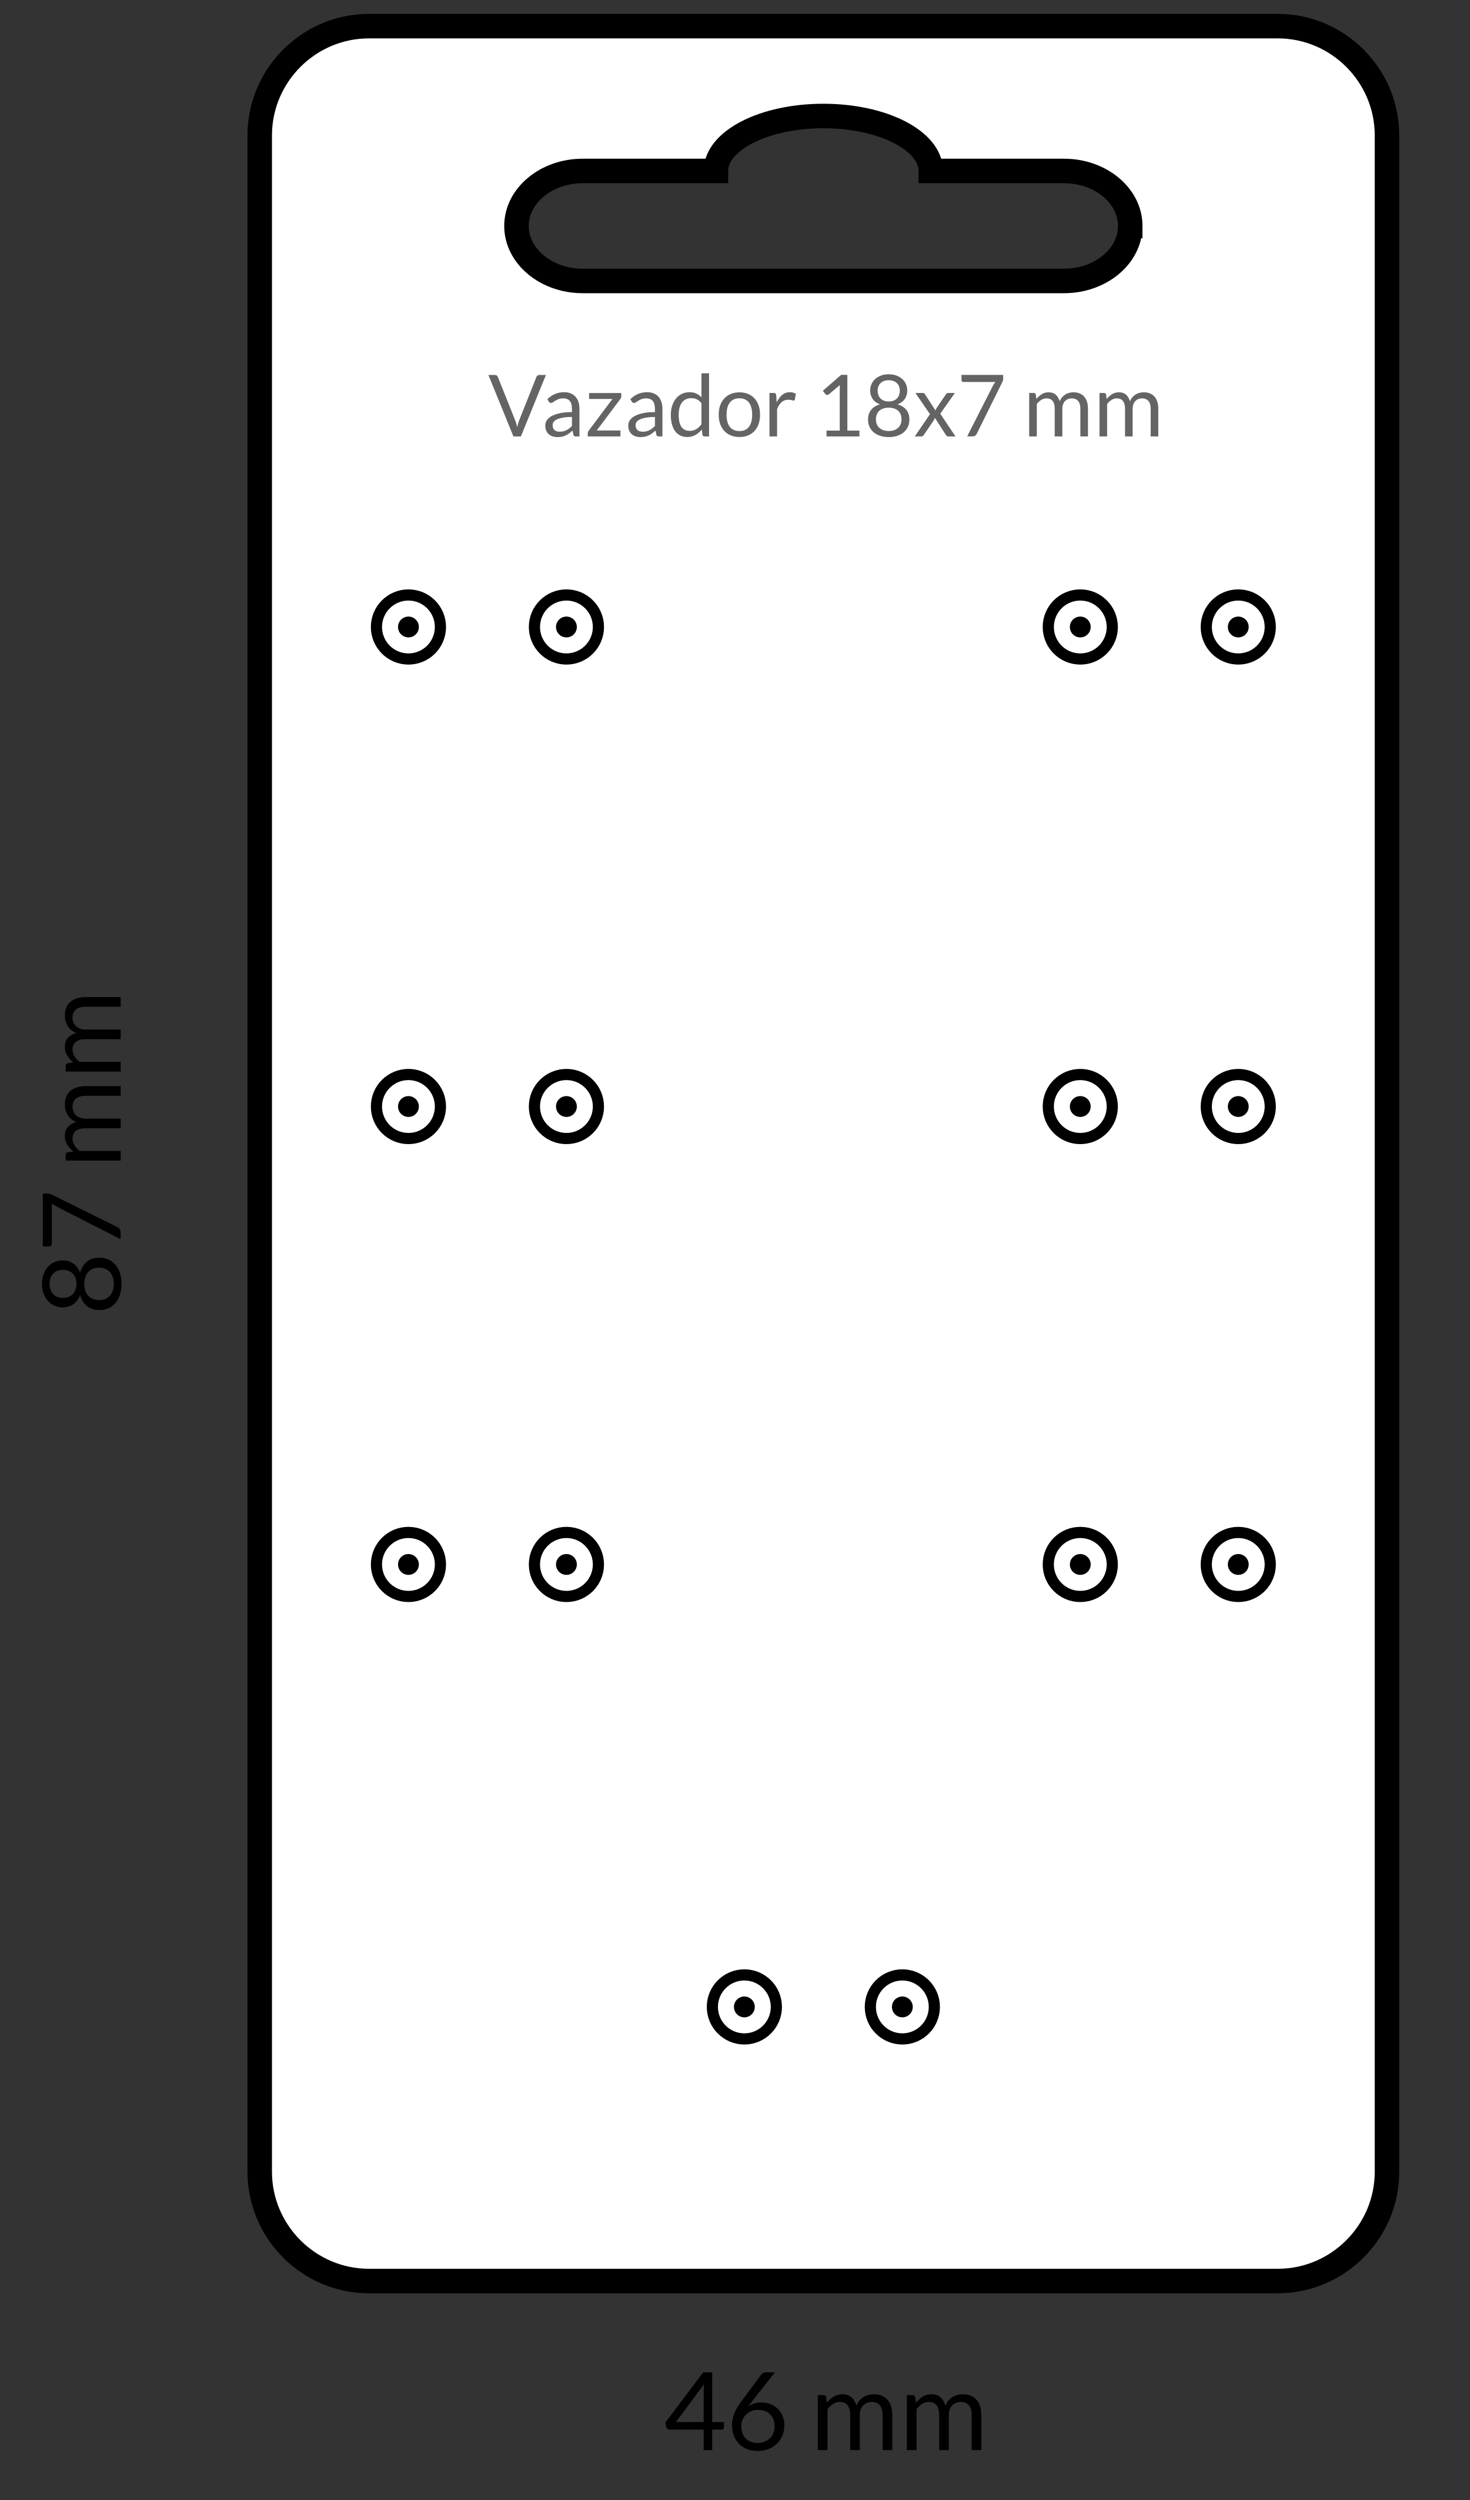 <svg xmlns="http://www.w3.org/2000/svg" xmlns:xlink="http://www.w3.org/1999/xlink" xmlns:xodm="http://www.corel.com/coreldraw/odm/2003" xml:space="preserve" width="25.4mm" height="43.18mm" style="shape-rendering:geometricPrecision; text-rendering:geometricPrecision; image-rendering:optimizeQuality; fill-rule:evenodd; clip-rule:evenodd" viewBox="0 0 2540 4317.98"><rect x="0" y="0" width="2540" height="4317.98" fill="#333333" stroke="none"/> <defs> <style type="text/css"> .str0 {stroke:black;stroke-width:42.33;stroke-miterlimit:22.926} .str1 {stroke:black;stroke-width:16.93;stroke-miterlimit:22.926} .fil2 {fill:none} .fil3 {fill:black} .fil1 {fill:white} .fil0 {fill:black;fill-rule:nonzero} .fil4 {fill:#646464;fill-rule:nonzero} </style> </defs> <g id="Camada_x0020_1">  <path class="fil0" d="M1230.59 4183.39l20.33 0 0 9.49c0,0.97 -0.29,1.81 -0.88,2.5 -0.59,0.69 -1.53,1.03 -2.78,1.03l-16.67 0 0 35.41 -14.71 0 0 -35.41 -59.48 0c-1.25,0 -2.31,-0.37 -3.22,-1.09 -0.9,-0.72 -1.5,-1.59 -1.75,-2.66l-1.68 -8.52 65.29 -86.65 15.55 0 0 85.9zm-14.71 -54.55c0,-1.62 0.06,-3.34 0.16,-5.18 0.09,-1.85 0.28,-3.75 0.59,-5.72l-48.8 65.45 48.05 0 0 -54.55z"></path> <path id="1" class="fil0" d="M1315.55 4149.57c5.37,0 10.46,0.88 15.27,2.66 4.81,1.78 9.02,4.37 12.64,7.77 3.63,3.41 6.5,7.59 8.62,12.55 2.13,4.97 3.19,10.65 3.19,17.02 0,6.19 -1.13,11.93 -3.38,17.24 -2.24,5.31 -5.37,9.93 -9.39,13.86 -4.03,3.94 -8.9,7.03 -14.59,9.28 -5.68,2.24 -11.92,3.37 -18.73,3.37 -6.75,0 -12.83,-1.09 -18.3,-3.25 -5.46,-2.15 -10.15,-5.21 -14.02,-9.18 -3.87,-3.96 -6.84,-8.77 -8.93,-14.42 -2.09,-5.66 -3.15,-12 -3.15,-18.99 0,-5.87 1.31,-12.11 3.93,-18.73 2.62,-6.66 6.78,-13.77 12.46,-21.39l34 -45.84c0.88,-1.13 2.1,-2.06 3.66,-2.84 1.56,-0.78 3.34,-1.19 5.34,-1.19l14.8 0 -46.56 59.11c3.19,-2.22 6.71,-3.94 10.59,-5.18 3.87,-1.22 8.05,-1.85 12.55,-1.85zm-34.66 40.85c0,4.3 0.62,8.24 1.87,11.8 1.25,3.56 3.09,6.62 5.5,9.18 2.4,2.56 5.34,4.53 8.8,5.93 3.47,1.41 7.4,2.12 11.84,2.12 4.49,0 8.55,-0.71 12.18,-2.15 3.62,-1.44 6.74,-3.43 9.33,-5.99 2.59,-2.57 4.59,-5.59 6,-9.09 1.4,-3.5 2.09,-7.31 2.09,-11.43 0,-4.37 -0.69,-8.34 -2.06,-11.87 -1.38,-3.52 -3.31,-6.52 -5.81,-8.99 -2.5,-2.46 -5.5,-4.34 -8.99,-5.65 -3.5,-1.31 -7.34,-1.97 -11.52,-1.97 -4.5,0 -8.56,0.75 -12.18,2.28 -3.62,1.53 -6.68,3.59 -9.21,6.19 -2.53,2.59 -4.47,5.58 -5.81,8.99 -1.34,3.4 -2.03,6.96 -2.03,10.65z"></path> <path id="2" class="fil0" d="M1413.16 4231.82l0 -94.99 9.93 0c2.37,0 3.87,1.16 4.49,3.47l1.22 9.77c3.5,-4.34 7.43,-7.87 11.77,-10.61 4.34,-2.75 9.37,-4.13 15.12,-4.13 6.43,0 11.64,1.78 15.61,5.34 3.96,3.56 6.8,8.37 8.55,14.46 1.31,-3.43 3.06,-6.43 5.22,-8.93 2.15,-2.5 4.56,-4.56 7.24,-6.18 2.69,-1.63 5.56,-2.81 8.59,-3.56 3.03,-0.75 6.09,-1.13 9.21,-1.13 5,0 9.46,0.82 13.36,2.41 3.91,1.59 7.22,3.9 9.93,6.96 2.72,3.06 4.78,6.84 6.22,11.31 1.43,4.46 2.15,9.58 2.15,15.33l0 60.48 -16.67 0 0 -60.48c0,-7.43 -1.63,-13.09 -4.87,-16.93 -3.25,-3.84 -7.97,-5.77 -14.15,-5.77 -2.75,0 -5.34,0.5 -7.8,1.46 -2.47,0.97 -4.66,2.38 -6.53,4.25 -1.87,1.87 -3.34,4.25 -4.43,7.09 -1.1,2.84 -1.66,6.15 -1.66,9.9l0 60.48 -16.67 0 0 -60.48c0,-7.62 -1.53,-13.34 -4.59,-17.08 -3.06,-3.75 -7.53,-5.62 -13.4,-5.62 -4.12,0 -7.93,1.12 -11.46,3.34 -3.53,2.21 -6.77,5.24 -9.71,9.05l0 70.79 -16.67 0z"></path> <path id="3" class="fil0" d="M1566.97 4231.82l0 -94.99 9.93 0c2.37,0 3.87,1.16 4.49,3.47l1.22 9.77c3.5,-4.34 7.43,-7.87 11.77,-10.61 4.34,-2.75 9.37,-4.13 15.12,-4.13 6.43,0 11.64,1.78 15.61,5.34 3.96,3.56 6.8,8.37 8.55,14.46 1.31,-3.43 3.06,-6.43 5.22,-8.93 2.15,-2.5 4.56,-4.56 7.24,-6.18 2.69,-1.63 5.56,-2.81 8.59,-3.56 3.03,-0.75 6.09,-1.13 9.21,-1.13 5,0 9.46,0.82 13.36,2.41 3.91,1.59 7.22,3.9 9.93,6.96 2.72,3.06 4.78,6.84 6.22,11.31 1.43,4.46 2.15,9.58 2.15,15.33l0 60.48 -16.67 0 0 -60.48c0,-7.43 -1.63,-13.09 -4.87,-16.93 -3.25,-3.84 -7.97,-5.77 -14.15,-5.77 -2.75,0 -5.34,0.5 -7.8,1.46 -2.47,0.97 -4.66,2.38 -6.53,4.25 -1.87,1.87 -3.34,4.25 -4.43,7.09 -1.1,2.84 -1.66,6.15 -1.66,9.9l0 60.48 -16.67 0 0 -60.48c0,-7.62 -1.53,-13.34 -4.59,-17.08 -3.06,-3.75 -7.53,-5.62 -13.4,-5.62 -4.12,0 -7.93,1.12 -11.46,3.34 -3.53,2.21 -6.77,5.24 -9.71,9.05l0 70.79 -16.67 0z"></path> <path class="fil1 str0" d="M2396.55 233.78l0 3517.36c0,103.76 -84.89,188.65 -188.65,188.65l-1570.47 0c-103.76,0 -188.65,-84.89 -188.65,-188.65l0 -3517.36c0,-103.76 84.89,-188.65 188.65,-188.65l1570.47 0c103.76,0 188.65,84.89 188.65,188.65zm-443.6 156.48l0 0.01c0,52.23 -51.38,94.96 -114.21,94.96l-832.14 0c-62.82,0 -114.2,-42.73 -114.2,-94.96l0 -0.01c0,-52.23 51.38,-94.96 114.2,-94.96l230.38 0c0,-52.45 83.13,-94.96 185.69,-94.96 102.55,0 185.68,42.51 185.68,94.96l230.39 0c62.83,0 114.21,42.73 114.21,94.96z"></path> <circle class="fil2 str1" transform="matrix(3.01798E-14 1.14 -1.14 3.01798E-14 2139.59 1082.92)" r="48.5"></circle> <circle class="fil3" transform="matrix(9.83572E-15 0.371 -0.371 9.83574E-15 2139.59 1082.92)" r="48.5"></circle> <circle class="fil2 str1" transform="matrix(3.01798E-14 1.14 -1.14 3.01798E-14 2139.59 2702.12)" r="48.5"></circle> <circle class="fil3" transform="matrix(9.83572E-15 0.371 -0.371 9.83574E-15 2139.59 2702.12)" r="48.5"></circle> <circle class="fil2 str1" transform="matrix(3.01798E-14 1.14 -1.14 3.01798E-14 2139.59 1911.17)" r="48.5"></circle> <circle class="fil3" transform="matrix(9.83572E-15 0.371 -0.371 9.83574E-15 2139.59 1911.16)" r="48.5"></circle> <circle class="fil2 str1" transform="matrix(3.01798E-14 1.14 -1.14 3.01798E-14 1866.62 1082.92)" r="48.5"></circle> <circle class="fil3" transform="matrix(9.83572E-15 0.371 -0.371 9.83574E-15 1866.61 1082.92)" r="48.5"></circle> <circle class="fil2 str1" transform="matrix(3.01798E-14 1.14 -1.14 3.01798E-14 1866.62 2702.12)" r="48.5"></circle> <circle class="fil3" transform="matrix(9.83572E-15 0.371 -0.371 9.83574E-15 1866.61 2702.12)" r="48.5"></circle> <circle class="fil2 str1" transform="matrix(3.01798E-14 1.14 -1.14 3.01798E-14 1866.62 1911.17)" r="48.5"></circle> <circle class="fil3" transform="matrix(9.83572E-15 0.371 -0.371 9.83574E-15 1866.61 1911.16)" r="48.5"></circle> <circle class="fil2 str1" transform="matrix(3.01798E-14 1.14 1.14 -3.01798E-14 705.743 1082.92)" r="48.5"></circle> <circle class="fil3" transform="matrix(9.83572E-15 0.371 0.371 -9.83574E-15 705.746 1082.92)" r="48.5"></circle> <circle class="fil2 str1" transform="matrix(3.01798E-14 1.14 1.14 -3.01798E-14 705.743 1911.17)" r="48.5"></circle> <circle class="fil3" transform="matrix(9.83572E-15 0.371 0.371 -9.83574E-15 705.746 1911.16)" r="48.5"></circle> <circle class="fil2 str1" transform="matrix(3.01798E-14 1.14 1.14 -3.01798E-14 978.717 1082.92)" r="48.5"></circle> <circle class="fil3" transform="matrix(9.83572E-15 0.371 0.371 -9.83574E-15 978.719 1082.92)" r="48.5"></circle> <circle class="fil2 str1" transform="matrix(3.01798E-14 1.14 1.14 -3.01798E-14 705.743 2702.12)" r="48.5"></circle> <circle class="fil3" transform="matrix(9.83572E-15 0.371 0.371 -9.83574E-15 705.746 2702.12)" r="48.5"></circle> <circle class="fil2 str1" transform="matrix(3.01798E-14 1.14 1.14 -3.01798E-14 978.717 2702.12)" r="48.5"></circle> <circle class="fil3" transform="matrix(9.83572E-15 0.371 0.371 -9.83574E-15 978.719 2702.12)" r="48.5"></circle> <circle class="fil2 str1" transform="matrix(3.01798E-14 1.14 1.14 -3.01798E-14 978.717 1911.17)" r="48.5"></circle> <circle class="fil3" transform="matrix(9.83572E-15 0.371 0.371 -9.83574E-15 978.719 1911.16)" r="48.5"></circle> <circle class="fil2 str1" transform="matrix(3.01798E-14 1.14 1.14 -3.01798E-14 1286.18 3466.34)" r="48.5"></circle> <circle class="fil3" transform="matrix(9.83572E-15 0.371 0.371 -9.83574E-15 1286.18 3466.34)" r="48.5"></circle> <circle class="fil2 str1" transform="matrix(3.01798E-14 1.14 1.14 -3.01798E-14 1559.15 3466.34)" r="48.5"></circle> <circle class="fil3" transform="matrix(9.83572E-15 0.371 0.371 -9.83574E-15 1559.16 3466.34)" r="48.5"></circle> <path class="fil0" d="M210.01 2217.5c0,6.68 -0.91,12.8 -2.69,18.36 -1.78,5.56 -4.31,10.34 -7.62,14.33 -3.34,4 -7.33,7.09 -12.05,9.28 -4.74,2.18 -10.02,3.28 -15.92,3.28 -8.62,0 -15.74,-2.25 -21.33,-6.75 -5.59,-4.49 -9.59,-10.93 -11.96,-19.29 -2.62,7.05 -6.56,12.36 -11.77,15.95 -5.22,3.59 -11.46,5.4 -18.74,5.4 -4.93,0 -9.55,-0.96 -13.86,-2.9 -4.34,-1.94 -8.09,-4.68 -11.27,-8.24 -3.19,-3.56 -5.68,-7.84 -7.5,-12.81 -1.81,-4.96 -2.71,-10.49 -2.71,-16.61 0,-6.06 0.9,-11.58 2.71,-16.58 1.82,-4.99 4.31,-9.27 7.5,-12.83 3.18,-3.56 6.93,-6.31 11.27,-8.25 4.31,-1.93 8.93,-2.9 13.86,-2.9 7.28,0 13.52,1.81 18.74,5.43 5.21,3.63 9.15,8.93 11.77,15.93 2.37,-8.37 6.37,-14.8 11.96,-19.3 5.59,-4.49 12.71,-6.74 21.33,-6.74 5.9,0 11.18,1.09 15.92,3.31 4.72,2.21 8.71,5.31 12.05,9.27 3.31,3.97 5.84,8.74 7.62,14.3 1.78,5.56 2.69,11.68 2.69,18.36zm-13.3 0c0,-4.37 -0.63,-8.3 -1.85,-11.77 -1.21,-3.47 -2.93,-6.4 -5.15,-8.81 -2.21,-2.4 -4.87,-4.24 -7.96,-5.52 -3.12,-1.28 -6.53,-1.91 -10.3,-1.91 -4.63,0 -8.56,0.75 -11.87,2.28 -3.28,1.53 -5.93,3.59 -8.02,6.19 -2.07,2.59 -3.56,5.58 -4.53,8.96 -0.97,3.37 -1.47,6.9 -1.47,10.58 0,3.69 0.5,7.22 1.47,10.59 0.97,3.37 2.46,6.34 4.53,8.93 2.09,2.59 4.74,4.65 8.02,6.18 3.31,1.53 7.24,2.31 11.87,2.31 3.77,0 7.18,-0.65 10.3,-1.93 3.09,-1.29 5.75,-3.13 7.96,-5.53 2.22,-2.41 3.94,-5.34 5.15,-8.81 1.22,-3.46 1.85,-7.37 1.85,-11.74zm-64.64 0c0,-4.37 -0.65,-8.12 -2,-11.21 -1.34,-3.09 -3.12,-5.59 -5.34,-7.52 -2.21,-1.94 -4.74,-3.34 -7.62,-4.22 -2.87,-0.87 -5.83,-1.31 -8.89,-1.31 -3.1,0 -6.03,0.5 -8.78,1.53 -2.75,1.03 -5.15,2.56 -7.18,4.59 -2.06,2.03 -3.69,4.56 -4.87,7.59 -1.19,3.03 -1.78,6.56 -1.78,10.55 0,4 0.59,7.5 1.78,10.52 1.18,3.03 2.81,5.56 4.87,7.59 2.03,2.03 4.43,3.56 7.18,4.59 2.75,1.03 5.68,1.56 8.78,1.56 3.06,0 6.02,-0.43 8.89,-1.31 2.88,-0.87 5.41,-2.28 7.62,-4.21 2.22,-1.94 4,-4.47 5.34,-7.56 1.35,-3.09 2,-6.81 2,-11.18z"></path> <path id="1" class="fil0" d="M73.99 2061.54l7.5 0c2.12,0 3.9,0.21 5.27,0.68 1.38,0.47 2.53,0.97 3.47,1.47l112.28 55.55c1.63,0.81 3,1.94 4.16,3.37 1.15,1.44 1.75,3.37 1.75,5.81l0 11.9 -110.82 -56.4c-1.56,-0.81 -3,-1.65 -4.31,-2.49 -1.31,-0.85 -2.56,-1.78 -3.75,-2.84l0 70.06c0,1.07 -0.43,2 -1.28,2.85 -0.84,0.84 -1.81,1.28 -2.87,1.28l-11.4 0 0 -91.24z"></path> <path id="2" class="fil0" d="M208.51 2004.58l-94.99 0 0 -9.93c0,-2.37 1.16,-3.87 3.47,-4.49l9.77 -1.22c-4.34,-3.5 -7.87,-7.43 -10.61,-11.77 -2.75,-4.34 -4.13,-9.37 -4.13,-15.12 0,-6.43 1.78,-11.64 5.34,-15.61 3.56,-3.96 8.37,-6.8 14.46,-8.55 -3.43,-1.31 -6.43,-3.06 -8.93,-5.22 -2.5,-2.15 -4.56,-4.56 -6.18,-7.24 -1.63,-2.69 -2.81,-5.56 -3.56,-8.59 -0.75,-3.03 -1.13,-6.09 -1.13,-9.21 0,-5 0.82,-9.46 2.41,-13.36 1.59,-3.91 3.9,-7.22 6.96,-9.93 3.06,-2.72 6.84,-4.78 11.31,-6.22 4.46,-1.43 9.58,-2.15 15.33,-2.15l60.48 0 0 16.67 -60.48 0c-7.43,0 -13.09,1.63 -16.93,4.87 -3.84,3.25 -5.77,7.97 -5.77,14.15 0,2.75 0.5,5.34 1.46,7.8 0.97,2.47 2.38,4.66 4.25,6.53 1.87,1.87 4.25,3.34 7.09,4.43 2.84,1.1 6.15,1.66 9.9,1.66l60.48 0 0 16.67 -60.48 0c-7.62,0 -13.34,1.53 -17.08,4.59 -3.75,3.06 -5.62,7.53 -5.62,13.4 0,4.12 1.12,7.93 3.34,11.46 2.21,3.53 5.24,6.77 9.05,9.71l70.79 0 0 16.67z"></path> <path id="3" class="fil0" d="M208.51 1850.77l-94.99 0 0 -9.93c0,-2.37 1.16,-3.87 3.47,-4.49l9.77 -1.22c-4.34,-3.5 -7.87,-7.43 -10.61,-11.77 -2.75,-4.34 -4.13,-9.37 -4.13,-15.12 0,-6.43 1.78,-11.64 5.34,-15.61 3.56,-3.96 8.37,-6.8 14.46,-8.55 -3.43,-1.31 -6.43,-3.06 -8.93,-5.22 -2.5,-2.15 -4.56,-4.56 -6.18,-7.24 -1.63,-2.69 -2.81,-5.56 -3.56,-8.59 -0.75,-3.03 -1.13,-6.09 -1.13,-9.21 0,-5 0.82,-9.46 2.41,-13.36 1.59,-3.91 3.9,-7.22 6.96,-9.93 3.06,-2.72 6.84,-4.78 11.31,-6.22 4.46,-1.43 9.58,-2.15 15.33,-2.15l60.48 0 0 16.67 -60.48 0c-7.43,0 -13.09,1.63 -16.93,4.87 -3.84,3.25 -5.77,7.97 -5.77,14.15 0,2.75 0.5,5.34 1.46,7.8 0.97,2.47 2.38,4.66 4.25,6.53 1.87,1.87 4.25,3.34 7.09,4.43 2.84,1.1 6.15,1.66 9.9,1.66l60.48 0 0 16.67 -60.48 0c-7.62,0 -13.34,1.53 -17.08,4.59 -3.75,3.06 -5.62,7.53 -5.62,13.4 0,4.12 1.12,7.93 3.34,11.46 2.21,3.53 5.24,6.77 9.05,9.71l70.79 0 0 16.67z"></path> <path class="fil4" d="M843.92 647.68l11.47 0c1.28,0 2.32,0.32 3.11,0.96 0.79,0.64 1.38,1.45 1.77,2.44l29.97 75.07c0.69,1.68 1.33,3.53 1.9,5.5 0.56,1.97 1.11,4.02 1.65,6.16 0.44,-2.14 0.93,-4.19 1.45,-6.16 0.52,-1.97 1.11,-3.82 1.8,-5.5l29.82 -75.07c0.34,-0.84 0.94,-1.6 1.77,-2.32 0.84,-0.71 1.88,-1.08 3.11,-1.08l11.54 0 -43.2 106.09 -12.95 0 -43.21 -106.09z"></path> <path id="1" class="fil4" d="M1001.22 753.77l-5.85 0c-1.28,0 -2.32,-0.2 -3.11,-0.59 -0.78,-0.4 -1.3,-1.26 -1.55,-2.54l-1.48 -6.98c-1.97,1.77 -3.9,3.38 -5.77,4.78 -1.87,1.43 -3.85,2.62 -5.92,3.58 -2.07,0.96 -4.27,1.7 -6.61,2.19 -2.34,0.5 -4.95,0.74 -7.82,0.74 -2.91,0 -5.62,-0.42 -8.16,-1.23 -2.54,-0.81 -4.76,-2.05 -6.63,-3.67 -1.88,-1.63 -3.36,-3.7 -4.47,-6.22 -1.11,-2.49 -1.67,-5.45 -1.67,-8.88 0,-2.98 0.81,-5.84 2.44,-8.58 1.63,-2.76 4.26,-5.2 7.89,-7.35 3.63,-2.12 8.36,-3.87 14.23,-5.23 5.87,-1.35 13.05,-2.04 21.53,-2.04l0 -5.9c0,-5.84 -1.23,-10.28 -3.72,-13.27 -2.5,-3 -6.19,-4.51 -11.08,-4.51 -3.2,0 -5.89,0.4 -8.09,1.21 -2.19,0.81 -4.09,1.73 -5.69,2.74 -1.61,1.01 -2.99,1.92 -4.15,2.73 -1.16,0.82 -2.31,1.24 -3.45,1.24 -0.89,0 -1.65,-0.22 -2.32,-0.69 -0.66,-0.47 -1.21,-1.04 -1.6,-1.73l-2.37 -4.14c4.15,-4.02 8.61,-7.03 13.39,-9.03 4.79,-2 10.09,-2.98 15.91,-2.98 4.19,0 7.92,0.69 11.17,2.07 3.26,1.38 5.99,3.3 8.21,5.77 2.22,2.47 3.9,5.45 5.03,8.98 1.14,3.5 1.71,7.35 1.71,11.54l0 47.99zm-34.18 -8.14c2.31,0 4.43,-0.22 6.36,-0.69 1.92,-0.47 3.75,-1.11 5.45,-1.97 1.7,-0.84 3.33,-1.88 4.88,-3.11 1.56,-1.21 3.06,-2.59 4.54,-4.14l0 -15.54c-6.07,0 -11.22,0.4 -15.46,1.16 -4.25,0.76 -7.7,1.75 -10.36,3.01 -2.66,1.23 -4.59,2.69 -5.8,4.36 -1.21,1.68 -1.82,3.56 -1.82,5.65 0,1.97 0.32,3.68 0.96,5.11 0.64,1.43 1.5,2.61 2.59,3.52 1.08,0.92 2.37,1.58 3.85,2 1.48,0.42 3.08,0.64 4.81,0.64z"></path> <path id="2" class="fil4" d="M1073.5 684.45c0,0.93 -0.17,1.82 -0.52,2.68 -0.34,0.87 -0.79,1.66 -1.33,2.35l-40.54 54.01 40.91 0 0 10.28 -56.45 0 0 -5.47c0,-0.65 0.17,-1.41 0.49,-2.27 0.32,-0.87 0.77,-1.68 1.36,-2.47l40.76 -54.45 -40.32 0 0 -10.29 55.64 0 0 5.63z"></path> <path id="3" class="fil4" d="M1144.6 753.77l-5.85 0c-1.28,0 -2.32,-0.2 -3.11,-0.59 -0.78,-0.4 -1.3,-1.26 -1.55,-2.54l-1.48 -6.98c-1.97,1.77 -3.9,3.38 -5.77,4.78 -1.87,1.43 -3.85,2.62 -5.92,3.58 -2.07,0.96 -4.27,1.7 -6.61,2.19 -2.34,0.5 -4.95,0.74 -7.82,0.74 -2.91,0 -5.62,-0.42 -8.16,-1.23 -2.54,-0.81 -4.76,-2.05 -6.63,-3.67 -1.88,-1.63 -3.36,-3.7 -4.47,-6.22 -1.11,-2.49 -1.67,-5.45 -1.67,-8.88 0,-2.98 0.81,-5.84 2.44,-8.58 1.63,-2.76 4.26,-5.2 7.89,-7.35 3.63,-2.12 8.36,-3.87 14.23,-5.23 5.87,-1.35 13.05,-2.04 21.53,-2.04l0 -5.9c0,-5.84 -1.23,-10.28 -3.72,-13.27 -2.5,-3 -6.19,-4.51 -11.08,-4.51 -3.2,0 -5.89,0.4 -8.09,1.21 -2.19,0.81 -4.09,1.73 -5.69,2.74 -1.61,1.01 -2.99,1.92 -4.15,2.73 -1.16,0.82 -2.31,1.24 -3.45,1.24 -0.89,0 -1.65,-0.22 -2.32,-0.69 -0.66,-0.47 -1.21,-1.04 -1.6,-1.73l-2.37 -4.14c4.15,-4.02 8.61,-7.03 13.39,-9.03 4.79,-2 10.09,-2.98 15.91,-2.98 4.19,0 7.92,0.69 11.17,2.07 3.26,1.38 5.99,3.3 8.21,5.77 2.22,2.47 3.9,5.45 5.03,8.98 1.14,3.5 1.71,7.35 1.71,11.54l0 47.99zm-34.18 -8.14c2.31,0 4.43,-0.22 6.36,-0.69 1.92,-0.47 3.75,-1.11 5.45,-1.97 1.7,-0.84 3.33,-1.88 4.88,-3.11 1.56,-1.21 3.06,-2.59 4.54,-4.14l0 -15.54c-6.07,0 -11.22,0.4 -15.46,1.16 -4.25,0.76 -7.7,1.75 -10.36,3.01 -2.66,1.23 -4.59,2.69 -5.8,4.36 -1.21,1.68 -1.82,3.56 -1.82,5.65 0,1.97 0.32,3.68 0.96,5.11 0.64,1.43 1.5,2.61 2.59,3.52 1.08,0.92 2.37,1.58 3.85,2 1.48,0.42 3.08,0.64 4.81,0.64z"></path> <path id="4" class="fil4" d="M1217.32 753.77c-1.87,0 -3.05,-0.91 -3.55,-2.74l-1.18 -9.1c-3.21,3.9 -6.86,7.01 -10.98,9.35 -4.11,2.34 -8.85,3.53 -14.18,3.53 -4.29,0 -8.18,-0.84 -11.69,-2.5 -3.5,-1.65 -6.48,-4.06 -8.95,-7.27 -2.46,-3.23 -4.36,-7.23 -5.7,-12.01 -1.33,-4.78 -1.99,-10.28 -1.99,-16.52 0,-5.53 0.74,-10.66 2.22,-15.44 1.48,-4.76 3.62,-8.88 6.41,-12.41 2.79,-3.5 6.16,-6.24 10.16,-8.23 3.99,-2 8.53,-3.01 13.61,-3.01 4.59,0 8.51,0.79 11.77,2.34 3.25,1.55 6.16,3.72 8.73,6.54l0 -41.58 13.17 0 0 109.05 -7.85 0zm-25.52 -9.62c4.29,0 8.06,-0.98 11.29,-2.96 3.23,-1.97 6.19,-4.76 8.91,-8.36l0 -36.3c-2.42,-3.26 -5.06,-5.55 -7.94,-6.86 -2.89,-1.3 -6.1,-1.97 -9.6,-1.97 -7,0 -12.38,2.49 -16.13,7.5 -3.75,4.98 -5.62,12.08 -5.62,21.33 0,4.88 0.42,9.08 1.26,12.55 0.84,3.48 2.07,6.34 3.7,8.59 1.62,2.24 3.62,3.89 5.99,4.93 2.37,1.03 5.08,1.55 8.14,1.55z"></path> <path id="5" class="fil4" d="M1277.63 677.64c5.47,0 10.43,0.91 14.84,2.74 4.42,1.82 8.16,4.41 11.25,7.77 3.08,3.35 5.45,7.39 7.1,12.15 1.65,4.76 2.47,10.09 2.47,15.96 0,5.92 -0.82,11.25 -2.47,15.98 -1.65,4.74 -4.02,8.78 -7.1,12.13 -3.09,3.36 -6.83,5.92 -11.25,7.72 -4.41,1.8 -9.37,2.72 -14.84,2.72 -5.48,0 -10.41,-0.92 -14.83,-2.72 -4.41,-1.8 -8.18,-4.36 -11.29,-7.72 -3.11,-3.35 -5.5,-7.39 -7.18,-12.13 -1.67,-4.73 -2.51,-10.06 -2.51,-15.98 0,-5.87 0.84,-11.2 2.51,-15.96 1.68,-4.76 4.07,-8.8 7.18,-12.15 3.11,-3.36 6.88,-5.95 11.29,-7.77 4.42,-1.83 9.35,-2.74 14.83,-2.74zm0 66.88c7.39,0 12.92,-2.49 16.57,-7.45 3.65,-4.95 5.47,-11.88 5.47,-20.79 0,-8.92 -1.82,-15.88 -5.47,-20.88 -3.65,-4.99 -9.18,-7.48 -16.57,-7.48 -3.75,0 -7.01,0.64 -9.77,1.93 -2.76,1.28 -5.06,3.13 -6.91,5.55 -1.85,2.41 -3.23,5.4 -4.14,8.92 -0.91,3.53 -1.38,7.53 -1.38,11.96 0,4.44 0.47,8.44 1.38,11.94 0.91,3.5 2.29,6.46 4.14,8.85 1.85,2.4 4.15,4.22 6.91,5.53 2.76,1.28 6.02,1.92 9.77,1.92z"></path> <path id="6" class="fil4" d="M1329.56 753.77l0 -75.02 7.55 0c1.43,0 2.42,0.3 2.96,0.86 0.54,0.57 0.91,1.58 1.11,2.99l0.89 12.43c2.56,-5.55 5.74,-9.87 9.51,-12.95 3.78,-3.11 8.19,-4.66 13.27,-4.66 2.07,0 3.95,0.24 5.63,0.71 1.67,0.5 3.23,1.16 4.66,2.02l-1.71 9.84c-0.34,1.24 -1.1,1.85 -2.29,1.85 -0.69,0 -1.75,-0.24 -3.18,-0.71 -1.43,-0.47 -3.43,-0.69 -5.99,-0.69 -4.59,0 -8.41,1.38 -11.5,4.17 -3.08,2.78 -5.67,6.83 -7.74,12.13l0 47.03 -13.17 0z"></path> <path id="7" class="fil4" d="M1428.18 743.71l22.79 0 0 -72.11c0,-2.17 0.08,-4.37 0.22,-6.59l-18.94 15.98c-0.49,0.37 -0.98,0.67 -1.48,0.84 -0.49,0.17 -0.96,0.25 -1.4,0.25 -0.74,0 -1.41,-0.15 -2,-0.47 -0.59,-0.32 -1.04,-0.69 -1.33,-1.13l-4.15 -5.63 31.52 -27.4 10.73 0 0 96.26 20.86 0 0 10.06 -56.82 0 0 -10.06z"></path> <path id="8" class="fil4" d="M1535.61 754.95c-5.28,0 -10.11,-0.71 -14.5,-2.12 -4.39,-1.4 -8.17,-3.4 -11.32,-6.01 -3.16,-2.64 -5.6,-5.8 -7.33,-9.52 -1.72,-3.75 -2.59,-7.92 -2.59,-12.58 0,-6.81 1.78,-12.43 5.33,-16.85 3.55,-4.41 8.63,-7.57 15.24,-9.44 -5.57,-2.07 -9.77,-5.18 -12.6,-9.3 -2.84,-4.14 -4.27,-9.05 -4.27,-14.8 0,-3.89 0.77,-7.54 2.3,-10.95 1.52,-3.42 3.69,-6.38 6.51,-8.9 2.81,-2.51 6.19,-4.49 10.11,-5.92 3.92,-1.43 8.28,-2.14 13.12,-2.14 4.78,0 9.15,0.71 13.09,2.14 3.95,1.43 7.33,3.41 10.14,5.92 2.81,2.52 4.98,5.48 6.51,8.9 1.53,3.41 2.29,7.06 2.29,10.95 0,5.75 -1.43,10.66 -4.29,14.8 -2.86,4.12 -7.05,7.23 -12.58,9.3 6.61,1.87 11.69,5.03 15.25,9.44 3.55,4.42 5.32,10.04 5.32,16.85 0,4.66 -0.86,8.83 -2.61,12.58 -1.75,3.72 -4.19,6.88 -7.33,9.52 -3.13,2.61 -6.9,4.61 -11.29,6.01 -4.39,1.41 -9.23,2.12 -14.5,2.12zm0 -10.5c3.45,0 6.56,-0.5 9.29,-1.46 2.74,-0.96 5.06,-2.32 6.96,-4.07 1.9,-1.75 3.35,-3.84 4.36,-6.29 1.02,-2.46 1.51,-5.15 1.51,-8.13 0,-3.65 -0.59,-6.76 -1.8,-9.37 -1.21,-2.59 -2.84,-4.72 -4.88,-6.34 -2.05,-1.63 -4.42,-2.81 -7.08,-3.58 -2.67,-0.76 -5.45,-1.16 -8.36,-1.16 -2.91,0 -5.7,0.4 -8.36,1.16 -2.67,0.77 -5.01,1.95 -7.06,3.58 -2.04,1.62 -3.67,3.75 -4.88,6.34 -1.21,2.61 -1.82,5.72 -1.82,9.37 0,2.98 0.51,5.67 1.52,8.13 1.02,2.45 2.47,4.54 4.37,6.29 1.9,1.75 4.22,3.11 6.95,4.07 2.74,0.96 5.82,1.46 9.28,1.46zm0 -51.05c3.45,0 6.41,-0.52 8.85,-1.58 2.44,-1.06 4.42,-2.47 5.94,-4.22 1.53,-1.75 2.64,-3.75 3.33,-6.01 0.69,-2.27 1.04,-4.62 1.04,-7.03 0,-2.44 -0.4,-4.76 -1.21,-6.93 -0.81,-2.17 -2.02,-4.07 -3.62,-5.68 -1.61,-1.62 -3.6,-2.91 -6,-3.84 -2.39,-0.94 -5.18,-1.41 -8.33,-1.41 -3.16,0 -5.92,0.47 -8.31,1.41 -2.4,0.93 -4.39,2.22 -6,3.84 -1.6,1.61 -2.81,3.51 -3.62,5.68 -0.82,2.17 -1.23,4.49 -1.23,6.93 0,2.41 0.34,4.76 1.03,7.03 0.69,2.26 1.8,4.26 3.33,6.01 1.53,1.75 3.53,3.16 5.97,4.22 2.44,1.06 5.37,1.58 8.83,1.58z"></path> <path id="9" class="fil4" d="M1606.93 715.35l-25.23 -36.6 12.65 0c1.08,0 1.87,0.17 2.37,0.52 0.49,0.34 0.93,0.84 1.33,1.48l18.35 28.14c0.44,-1.39 1.08,-2.77 1.92,-4.15l16.13 -23.7c0.49,-0.69 0.99,-1.23 1.48,-1.65 0.49,-0.42 1.11,-0.64 1.85,-0.64l12.13 0 -25.23 35.83 26.27 39.19 -12.65 0c-1.09,0 -1.93,-0.3 -2.54,-0.86 -0.62,-0.57 -1.14,-1.19 -1.53,-1.88l-18.87 -29.39c-0.34,1.43 -0.86,2.71 -1.55,3.84l-17.46 25.55c-0.5,0.69 -1.01,1.31 -1.58,1.88 -0.57,0.56 -1.36,0.86 -2.34,0.86l-11.77 0 26.27 -38.42z"></path> <path id="10" class="fil4" d="M1733.37 647.53l0 5.92c0,1.67 -0.17,3.05 -0.54,4.16 -0.37,1.09 -0.77,2 -1.16,2.74l-43.88 88.68c-0.64,1.29 -1.52,2.37 -2.66,3.28 -1.13,0.92 -2.66,1.39 -4.59,1.39l-9.39 0 44.54 -87.53c0.64,-1.23 1.3,-2.37 1.97,-3.4 0.67,-1.04 1.41,-2.02 2.24,-2.96l-55.34 0c-0.83,0 -1.57,-0.35 -2.24,-1.01 -0.67,-0.67 -1.01,-1.43 -1.01,-2.27l0 -9 72.06 0z"></path> <path id="11" class="fil4" d="M1778.35 753.77l0 -75.02 7.84 0c1.88,0 3.06,0.91 3.56,2.74l0.96 7.72c2.76,-3.43 5.87,-6.22 9.29,-8.39 3.43,-2.17 7.4,-3.25 11.94,-3.25 5.08,0 9.2,1.4 12.33,4.21 3.13,2.81 5.38,6.61 6.76,11.42 1.03,-2.71 2.42,-5.08 4.12,-7.05 1.7,-1.98 3.6,-3.6 5.72,-4.89 2.12,-1.28 4.39,-2.21 6.78,-2.81 2.39,-0.59 4.81,-0.88 7.28,-0.88 3.94,0 7.47,0.64 10.55,1.89 3.08,1.26 5.7,3.09 7.84,5.5 2.15,2.42 3.78,5.4 4.91,8.93 1.14,3.53 1.7,7.57 1.7,12.11l0 47.77 -13.17 0 0 -47.77c0,-5.87 -1.28,-10.33 -3.84,-13.37 -2.57,-3.03 -6.29,-4.56 -11.18,-4.56 -2.17,0 -4.21,0.4 -6.16,1.16 -1.95,0.76 -3.68,1.87 -5.15,3.35 -1.48,1.48 -2.64,3.36 -3.51,5.6 -0.86,2.25 -1.3,4.86 -1.3,7.82l0 47.77 -13.17 0 0 -47.77c0,-6.02 -1.21,-10.53 -3.63,-13.49 -2.42,-2.96 -5.94,-4.44 -10.58,-4.44 -3.25,0 -6.26,0.89 -9.05,2.64 -2.79,1.75 -5.35,4.14 -7.67,7.15l0 55.91 -13.17 0z"></path> <path id="12" class="fil4" d="M1899.83 753.77l0 -75.02 7.84 0c1.88,0 3.06,0.91 3.56,2.74l0.96 7.72c2.76,-3.43 5.87,-6.22 9.29,-8.39 3.43,-2.17 7.4,-3.25 11.94,-3.25 5.08,0 9.2,1.4 12.33,4.21 3.13,2.81 5.38,6.61 6.76,11.42 1.03,-2.71 2.42,-5.08 4.12,-7.05 1.7,-1.98 3.6,-3.6 5.72,-4.89 2.12,-1.28 4.39,-2.21 6.78,-2.81 2.39,-0.59 4.81,-0.88 7.28,-0.88 3.94,0 7.47,0.64 10.55,1.89 3.08,1.26 5.7,3.09 7.84,5.5 2.15,2.42 3.78,5.4 4.91,8.93 1.14,3.53 1.7,7.57 1.7,12.11l0 47.77 -13.17 0 0 -47.77c0,-5.87 -1.28,-10.33 -3.84,-13.37 -2.57,-3.03 -6.29,-4.56 -11.18,-4.56 -2.17,0 -4.21,0.4 -6.16,1.16 -1.95,0.76 -3.68,1.87 -5.15,3.35 -1.48,1.48 -2.64,3.36 -3.51,5.6 -0.86,2.25 -1.3,4.86 -1.3,7.82l0 47.77 -13.17 0 0 -47.77c0,-6.02 -1.21,-10.53 -3.63,-13.49 -2.42,-2.96 -5.94,-4.44 -10.58,-4.44 -3.25,0 -6.26,0.89 -9.05,2.64 -2.79,1.75 -5.35,4.14 -7.67,7.15l0 55.91 -13.17 0z"></path> </g> </svg>